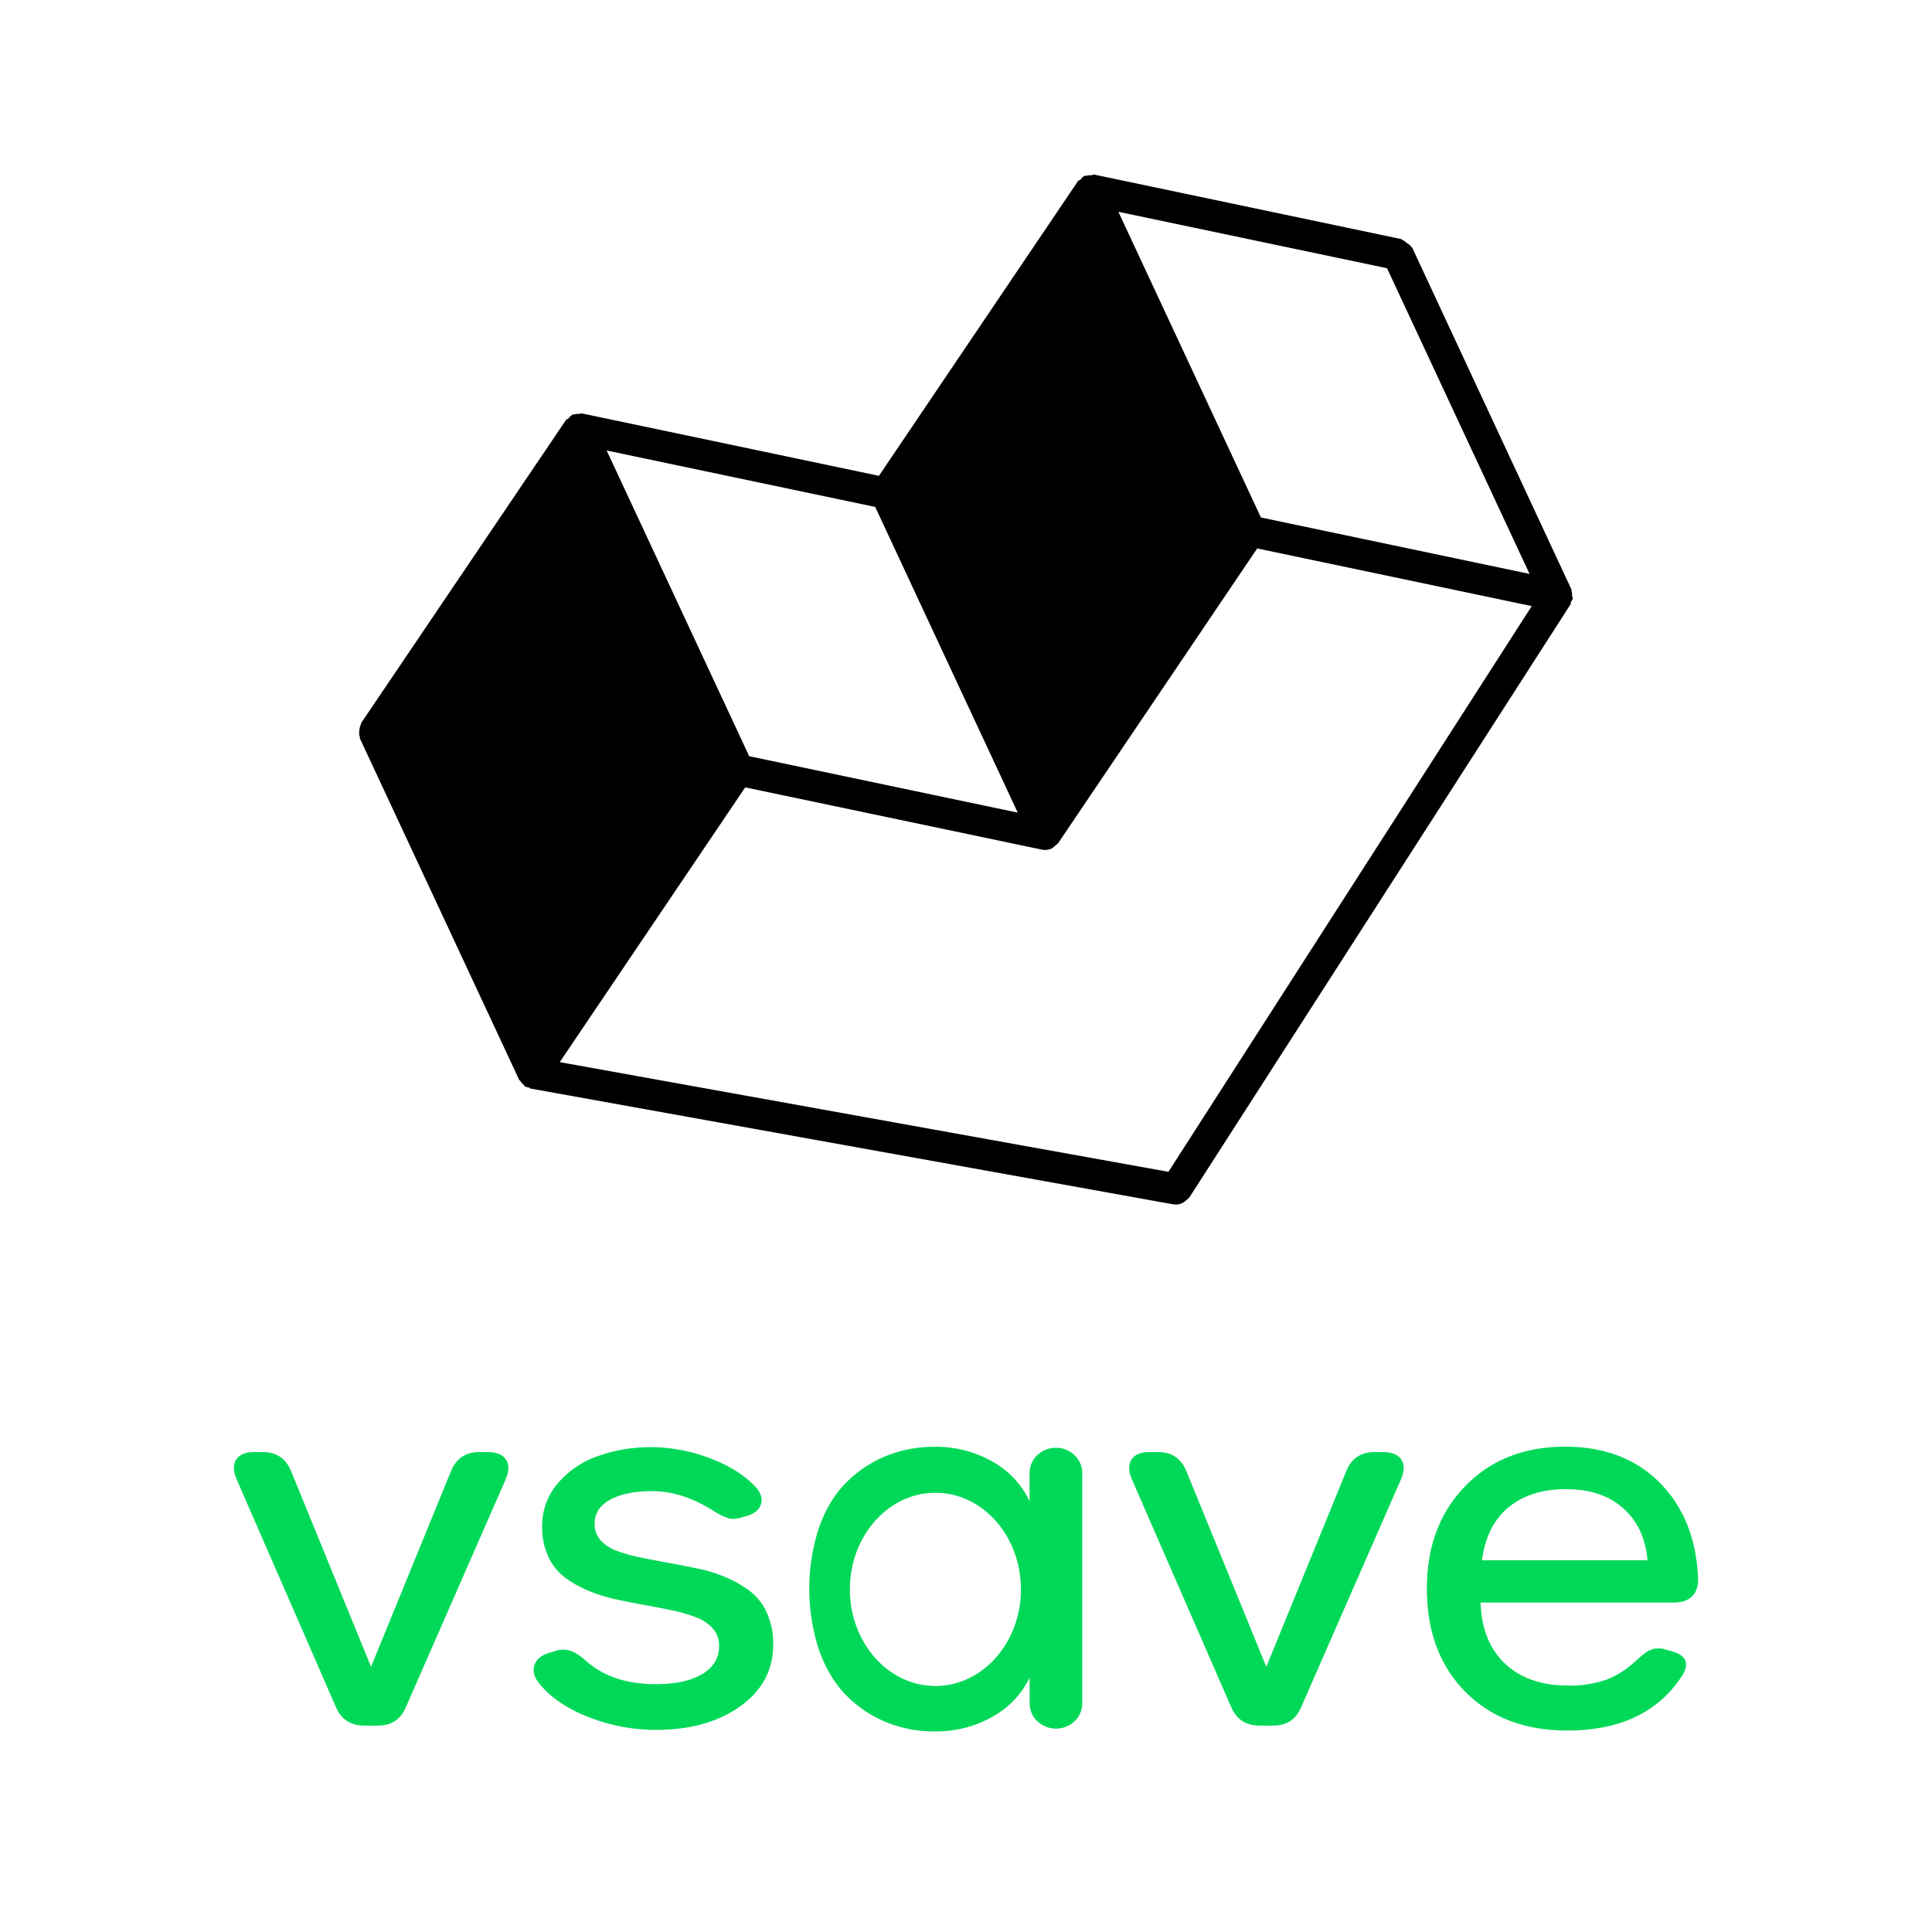 <?xml version="1.0" encoding="UTF-8" standalone="yes"?>
<svg id="Layer_1" data-name="Layer 1" xmlns="http://www.w3.org/2000/svg" viewBox="0 0 1000 1000">
  <defs>
    <style>.cls-1{fill:#00d958;}</style>
  </defs>
  <path class="cls-1" d="M252.39,751.59h-4.46q-10.26,0-14.36,9.53L192.05,862.74,150.53,761.12q-4.11-9.52-14.36-9.53h-4.71q-6.77,0-9.23,3.92c-1.65,2.62-1.55,6,.3,10.32l51.41,117.91q4.11,9.42,14.61,9.42h7.24q10.14,0,14.24-9.42l51.65-117.91c1.86-4.27,1.93-7.7.25-10.32S257.06,751.59,252.39,751.59Z"/>
  <path class="cls-1" d="M388.57,823.88a56.06,56.06,0,0,0-12.31-7.24,77,77,0,0,0-14.6-4.65q-7.67-1.62-15.33-3t-14.6-2.78a84.74,84.74,0,0,1-12.31-3.44,20.89,20.89,0,0,1-8.51-5.49,12.38,12.38,0,0,1-3.14-8.57q0-8.09,8.09-12.49t21.84-4.41q14.6,0,29.93,9.18c2.33,1.44,3.86,2.37,4.59,2.77a32.22,32.22,0,0,0,3.44,1.57,9.67,9.67,0,0,0,4.22.85,19.15,19.15,0,0,0,4.29-.85l2.53-.72q6-1.81,7.24-6.28t-3.14-9q-8.93-9.3-24-14.78a85.83,85.83,0,0,0-29.45-5.5,80.78,80.78,0,0,0-28.12,4.71A47.65,47.65,0,0,0,288.52,768a33.59,33.59,0,0,0-7.9,22.09,36.25,36.25,0,0,0,3.13,15.51,28.44,28.44,0,0,0,8.45,10.74,55.36,55.36,0,0,0,12.19,6.94,81.77,81.77,0,0,0,14.42,4.53q7.54,1.62,15.15,3c5.06.88,9.9,1.83,14.48,2.84a77.81,77.81,0,0,1,12.19,3.62,21.12,21.12,0,0,1,8.45,5.79,13.24,13.24,0,0,1,3.14,8.87q0,9.3-8.69,14.54t-24.14,5.25q-22.58,0-36.08-12.07c-3.39-3-6.32-4.78-8.82-5.43a12,12,0,0,0-7.48.49l-2.53.72q-6.17,1.82-7.79,6.28T278.8,871q8.7,11,25.65,17.68a94.5,94.5,0,0,0,35.06,6.7q26.67,0,43.69-12.25t17-31.92a38.75,38.75,0,0,0-3.14-16.11A29.21,29.21,0,0,0,388.57,823.88Z"/>
  <path class="cls-1" d="M715.78,751.59h-4.46q-10.26,0-14.36,9.53L655.44,862.74,613.92,761.12q-4.09-9.52-14.36-9.53h-4.71q-6.75,0-9.23,3.92c-1.65,2.62-1.55,6,.3,10.32l51.41,117.91q4.11,9.42,14.61,9.42h7.24q10.14,0,14.24-9.42l51.66-117.91c1.85-4.27,1.93-7.7.24-10.32S720.45,751.59,715.78,751.59Z"/>
  <path class="cls-1" d="M875.87,826.23q3.2-3.19,3.06-9.23-1.32-30.88-19.84-49.55T810,748.81q-31.74,0-51.59,20.4t-19.86,53q0,33.31,19.86,53.41t52.81,20.09q40.43,0,58.89-27.52,7.25-10.49-5.68-13.75l-3-.85a8.33,8.33,0,0,0-2.41-.36c-.81,0-1.51,0-2.11.07a6.55,6.55,0,0,0-2.11.54c-.81.32-1.41.57-1.81.78a12,12,0,0,0-1.82,1.27c-.79.64-1.36,1.09-1.68,1.32s-1,.81-1.94,1.69-1.6,1.45-1.92,1.7a44.91,44.91,0,0,1-14.79,9,56.89,56.89,0,0,1-19.13,2.84q-20.62,0-32.65-11.29t-12.72-31.68H866.63C870.65,829.43,873.72,828.36,875.87,826.23ZM767.05,807.59q2.43-18.11,13.83-27.46t29.63-9.35q18.59,0,29.68,9.9t12.56,26.91Z"/>
  <path class="cls-1" d="M556.15,753.19a13.48,13.48,0,0,0-1.14-1,14,14,0,0,0-8.48-2.82c-7.53,0-13.62,5.81-13.62,13V777a46.12,46.12,0,0,0-18.59-20.13,59,59,0,0,0-30.6-8,65.73,65.73,0,0,0-25,4.71,62.33,62.33,0,0,0-20.58,13.64q-9,8.93-14.11,23.12a102.12,102.12,0,0,0,0,64.07q5.21,14.32,14.19,23.3a62.12,62.12,0,0,0,20.64,13.75A65.39,65.39,0,0,0,484,896.18a58.81,58.81,0,0,0,30.4-8,45.7,45.7,0,0,0,18.54-19.88v13.43a12.68,12.68,0,0,0,4,9.2,14.12,14.12,0,0,0,17.66,1.3,12.79,12.79,0,0,0,5.58-10.5V762.37A12.66,12.66,0,0,0,556.15,753.19ZM488.94,872.37a40,40,0,0,1-4.78.29c-24.44,0-44.26-22.4-44.26-50s19.82-50,44.26-50H485c24.06.51,43.42,22.71,43.42,50C528.42,848.44,511.14,869.67,488.94,872.37Z"/>
  <path d="M453,262.39l73.78,158.23-139-29.21L314,233.18ZM717.92,138.83,791.7,297.06,652.65,267.85,578.87,109.62ZM604.78,606.53,289.72,549.76l96-142.22,153.65,32.25a7.64,7.64,0,0,0,1.65.13,8.35,8.35,0,0,0,3.43-.76.13.13,0,0,0,.13-.13c.38-.13.63-.51,1-.76s.64-.64,1-.89a9,9,0,0,0,1.14-1l103-152.51,142.1,29.84ZM813.67,310.65c.13-.26.26-.38.38-.64.13-.63-.25-1-.38-1.65a5.81,5.81,0,0,0-.25-2.54c-.13-.25.13-.63-.13-.89L731,128.29c-.12-.25-.38-.25-.38-.38a6.93,6.93,0,0,0-2.28-2,11.43,11.43,0,0,0-2.54-1.78c-.26-.13-.26-.25-.51-.38l-159-33.4c-.51-.12-1,.38-1.65.38a7.23,7.23,0,0,0-2.41.26c-.38.12-.76-.13-1,0s-.25.38-.38.38a5.93,5.93,0,0,0-1.52,1.52c-.38.38-1,.38-1.4.89l-103,152.51L301.28,214c-.64-.13-1,.25-1.65.25a7.59,7.59,0,0,0-2.41.26c-.39.12-.77-.13-1,.12s-.25.38-.38.38a5.85,5.85,0,0,0-1.53,1.53c-.38.38-1,.38-1.39.89l-106,156.83c-.25.25,0,.63-.25,1a8.14,8.14,0,0,0-.64,2.92,6.31,6.31,0,0,0,.13,3.05c.26.38,0,.64.13,1l82.41,176.64c.13.25.38.38.64.63a3.85,3.85,0,0,0,.89,1.14,7,7,0,0,0,1,1c.13.13.13.38.26.51a.12.12,0,0,1,.12.13,6.22,6.22,0,0,0,2.16.63c.38.13.51.51.76.51l332.71,59.94a7.77,7.77,0,0,0,6.1-1.53c.38-.25.63-.63,1-.89a10,10,0,0,0,1.27-1.14L812.91,312.8c.26-.25,0-.63.13-.88A11.56,11.56,0,0,1,813.67,310.65Z"/>
</svg>